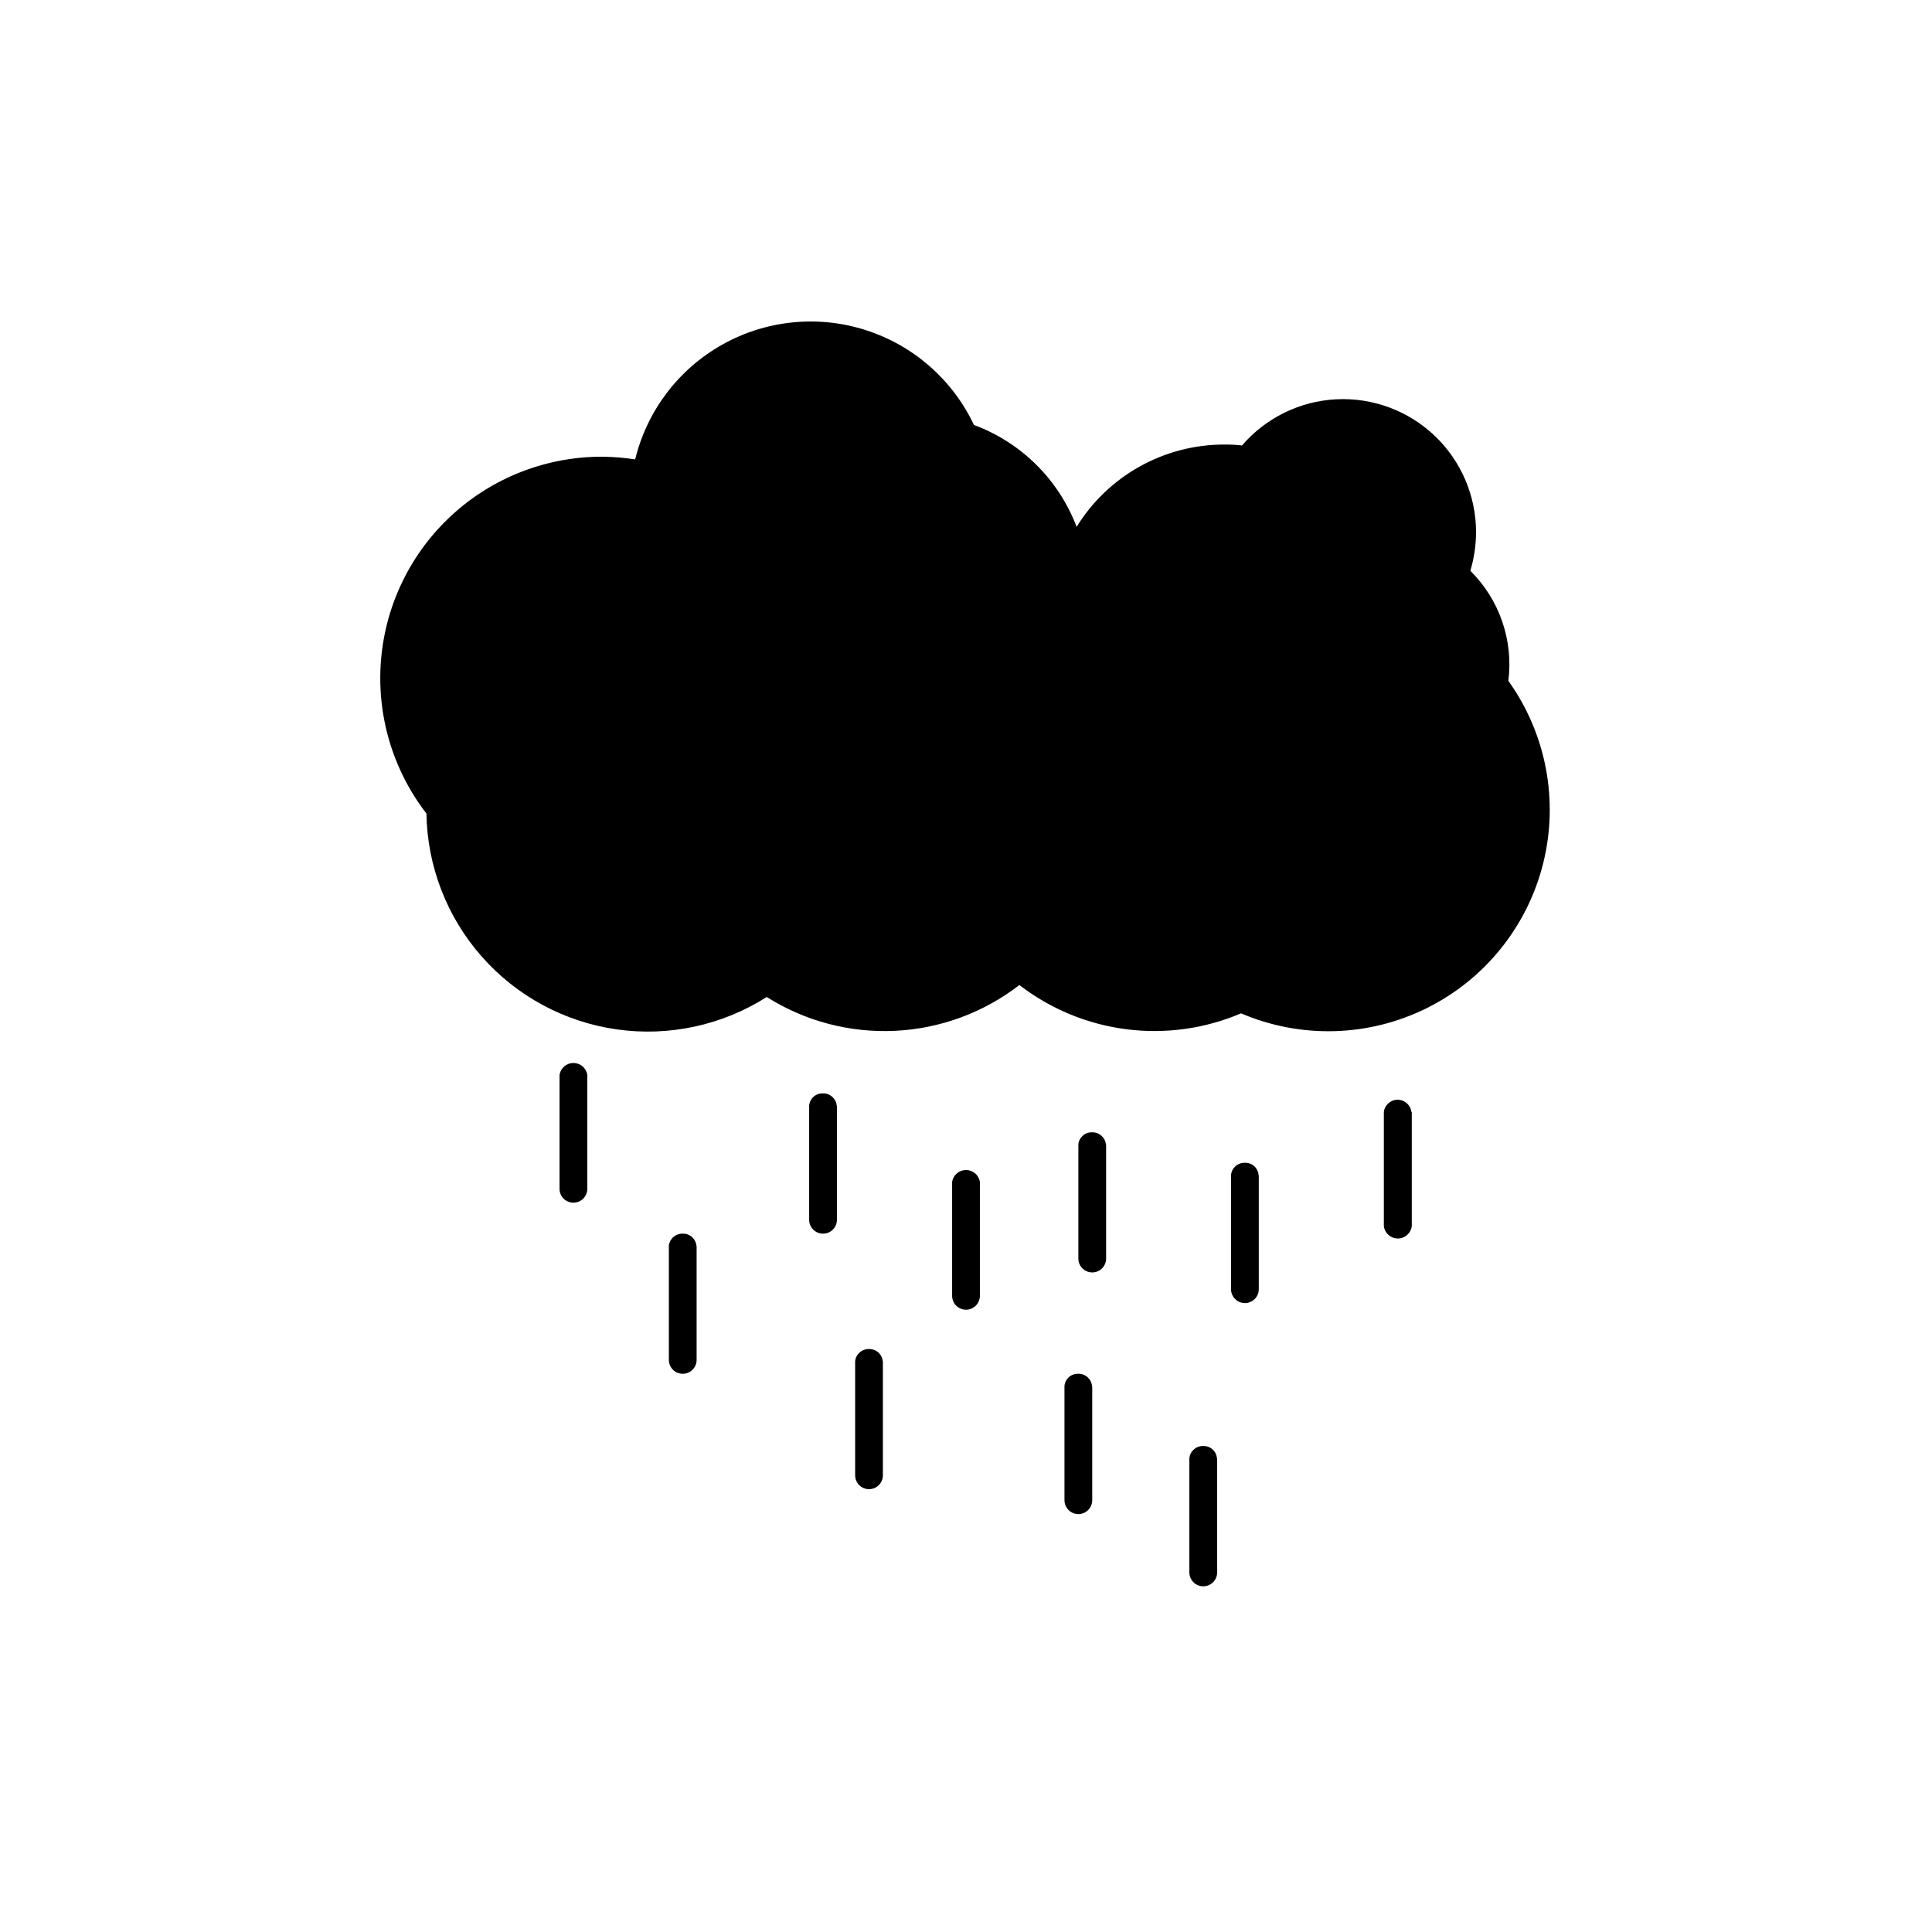 <?xml version="1.0" encoding="UTF-8"?>
<!-- Uploaded to: ICON Repo, www.svgrepo.com, Generator: ICON Repo Mixer Tools -->
<svg fill="#000000" width="800px" height="800px" version="1.1" viewBox="144 144 512 512" xmlns="http://www.w3.org/2000/svg">
 <g>
  <path d="m543.73 324.43c1.355-10.758-2.367-21.539-10.074-29.168 0.977-3.273 1.484-6.664 1.512-10.078 0.039-9.68-3.902-18.949-10.898-25.637-6.996-6.688-16.434-10.207-26.102-9.734-9.668 0.477-18.715 4.906-25.02 12.246-1.555-0.184-3.121-0.27-4.688-0.25-15.949-0.016-30.766 8.242-39.145 21.812-4.742-12.508-14.66-22.355-27.207-27.004-5.668-12.004-16.07-21.113-28.719-25.148-12.648-4.039-26.406-2.641-37.98 3.856-11.578 6.5-19.938 17.512-23.078 30.414-2.918-0.441-5.863-0.68-8.816-0.707-14.707-0.012-28.883 5.5-39.719 15.441-10.84 9.941-17.551 23.586-18.805 38.242-1.258 14.652 3.031 29.242 12.02 40.883 0.219 13.98 5.418 27.426 14.668 37.91 9.25 10.488 21.938 17.328 35.781 19.293 13.844 1.961 27.934-1.082 39.734-8.586 10.137 6.402 22 9.535 33.977 8.965 11.98-0.566 23.492-4.805 32.98-12.141 8.242 6.359 18.027 10.402 28.352 11.723 10.328 1.32 20.816-0.137 30.391-4.215 15.816 6.773 33.805 6.269 49.215-1.383 15.41-7.652 26.684-21.68 30.848-38.371 4.16-16.695 0.789-34.371-9.227-48.363z"/>
  <path d="m365.74 437.03c-0.16-1.895-1.773-3.332-3.676-3.273-1.895-0.059-3.492 1.387-3.629 3.273v30.23c0 2.031 1.648 3.676 3.68 3.676s3.676-1.645 3.676-3.676v-30.23z"/>
  <path d="m299.64 428.82c-0.301-1.797-1.855-3.117-3.68-3.117-1.824 0-3.379 1.32-3.676 3.117v30.23c0 2.031 1.645 3.676 3.676 3.676s3.68-1.645 3.68-3.676z"/>
  <path d="m328.56 474.16c-0.16-1.867-1.754-3.285-3.629-3.227-1.883-0.062-3.492 1.352-3.676 3.227v30.23-0.004c0 2.031 1.645 3.68 3.676 3.68s3.68-1.648 3.68-3.68v-30.23z"/>
  <path d="m403.68 457.18c-0.297-1.797-1.855-3.117-3.676-3.117-1.824 0-3.379 1.32-3.68 3.117v30.23c0 2.031 1.648 3.676 3.68 3.676s3.676-1.645 3.676-3.676z"/>
  <path d="m466.5 530.48c-0.133-1.887-1.734-3.332-3.625-3.273-1.902-0.062-3.519 1.379-3.68 3.273v30.23c0 2.031 1.648 3.676 3.68 3.676s3.676-1.645 3.676-3.676v-30.23z"/>
  <path d="m433.4 511.34c-0.16-1.895-1.777-3.336-3.68-3.273-1.891-0.059-3.492 1.387-3.625 3.273v30.23c0 2.031 1.645 3.676 3.676 3.676s3.68-1.645 3.68-3.676v-30.23z"/>
  <path d="m377.93 504.74c-0.16-1.871-1.754-3.285-3.629-3.227-1.883-0.062-3.492 1.348-3.68 3.227v30.23-0.004c0 2.031 1.648 3.68 3.68 3.68s3.676-1.648 3.676-3.68v-30.23z"/>
  <path d="m477.54 455.42c-0.133-1.887-1.734-3.336-3.629-3.273-1.902-0.062-3.516 1.379-3.676 3.273v30.23-0.004c0 2.031 1.645 3.68 3.676 3.68s3.68-1.648 3.68-3.68v-30.227z"/>
  <path d="m518.04 438.69c-0.219-1.852-1.789-3.25-3.656-3.25-1.863 0-3.434 1.398-3.652 3.25v30.23-0.004c0.223 1.879 1.812 3.297 3.703 3.297 1.895 0 3.484-1.418 3.703-3.297v-30.23z"/>
  <path d="m437.08 447.3c-0.184-1.875-1.793-3.285-3.676-3.223-1.875-0.062-3.469 1.355-3.629 3.223v30.23c0 2.031 1.648 3.676 3.68 3.676s3.676-1.645 3.676-3.676v-30.23z"/>
 </g>
</svg>